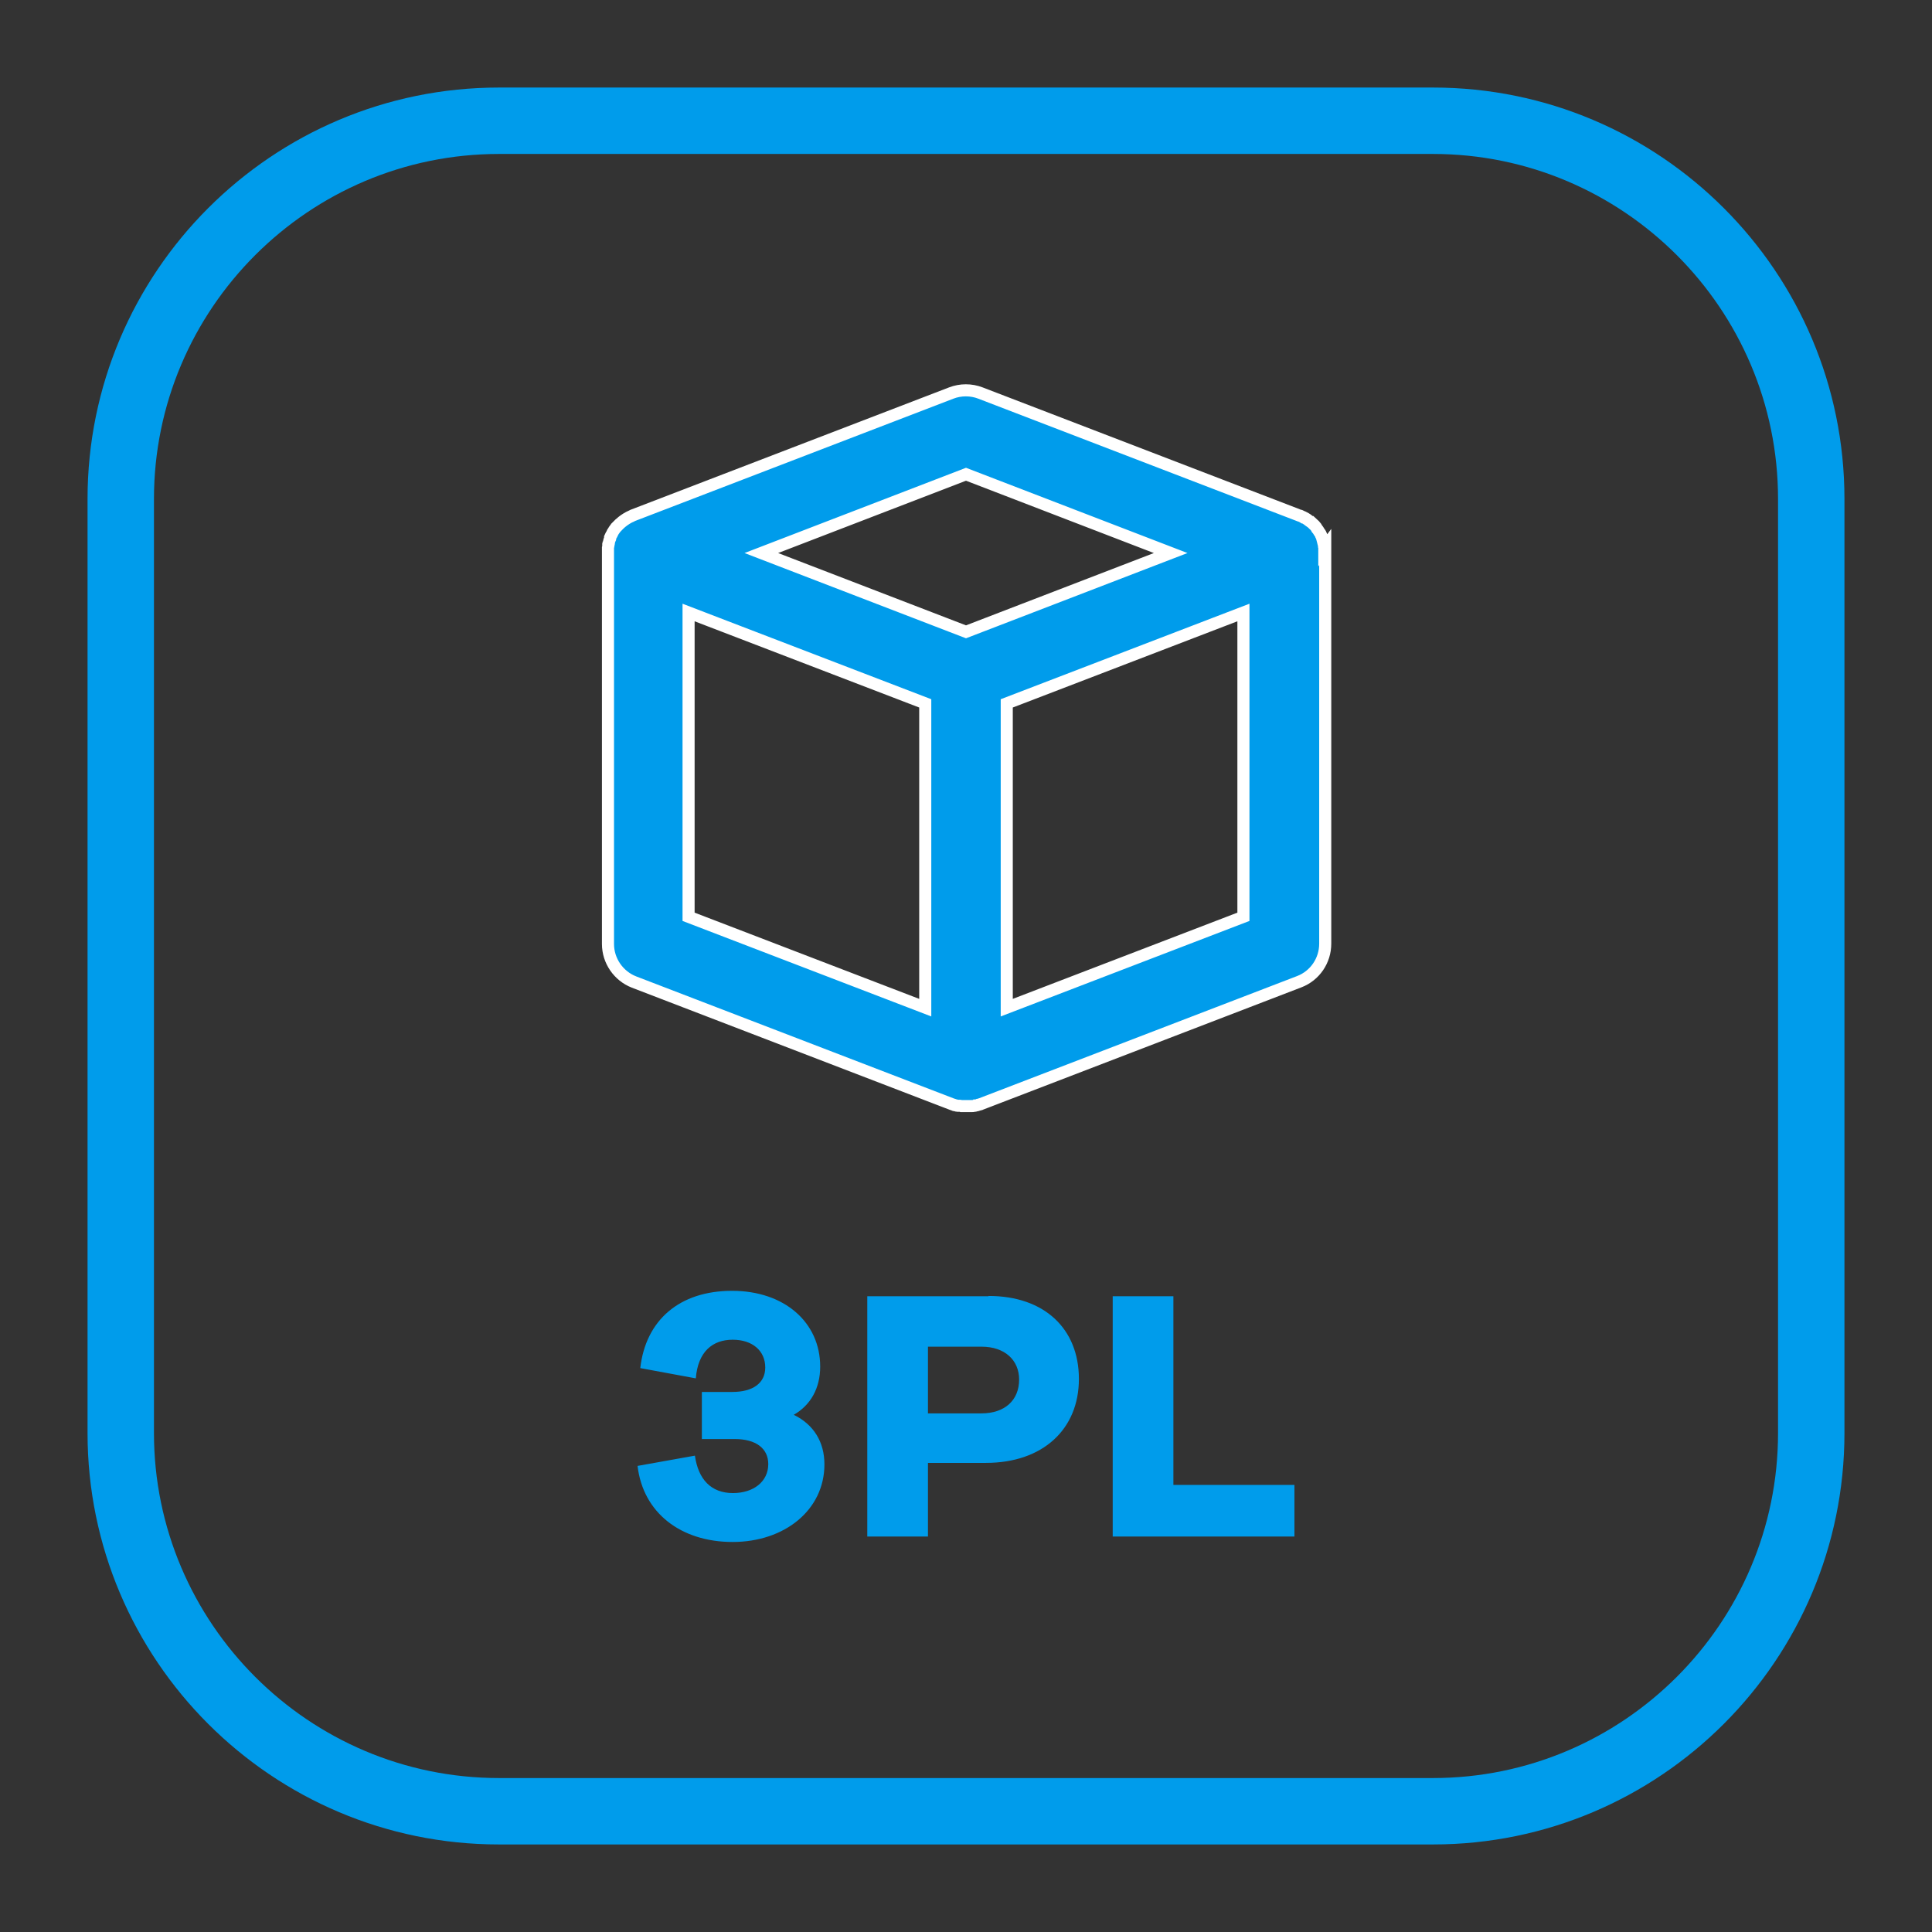 <?xml version="1.0" encoding="UTF-8"?> <svg xmlns="http://www.w3.org/2000/svg" id="Layer_2" width="64" height="64" viewBox="0 0 64 64"><rect x="0" y="0" width="64" height="64" fill="#333333" stroke="none"/><g id="Layer_1-2" data-name="Layer_1"><g><rect id="Rectangle-Copy-9" width="64" height="64" style="fill: none;"></rect><g><path d="M47.47,2.9h-30.94c-7.52,0-13.63,6.11-13.63,13.63v30.94c0,7.52,6.11,13.63,13.63,13.63h30.94c7.52,0,13.63-6.11,13.63-13.63v-30.94c0-7.52-6.11-13.63-13.63-13.63ZM58.9,47.47c0,6.3-5.13,11.43-11.43,11.43h-30.94c-6.3,0-11.43-5.13-11.43-11.43v-30.94c0-6.3,5.13-11.43,11.43-11.43h30.94c6.3,0,11.43,5.13,11.43,11.43v30.94Z" style="fill: #009ceb;"></path><g id="Page-1"><g id="Sellercloud-Help-icons-_x2013_-Integrations"><path id="Fill-1" d="M41.19,30.37l-7.84,3.01v-10.08l7.84-3.01v10.08ZM32,20.93l-6.78-2.61,6.78-2.61,6.78,2.61-6.78,2.61ZM30.65,33.38l-7.84-3.01v-10.08l7.84,3.01v10.08ZM43.87,18.16s0-.05-.01-.07c0-.02,0-.04-.01-.06,0-.02,0-.04-.01-.05-.01-.05-.03-.09-.04-.14,0,0,0-.01,0-.02,0-.02-.02-.05-.03-.07,0,0,0-.02-.01-.03-.01-.02-.02-.05-.04-.07,0,0-.01-.02-.02-.03-.02-.03-.04-.07-.07-.1-.01-.02-.02-.03-.03-.05-.01-.01-.02-.03-.03-.04-.02-.02-.03-.04-.05-.05,0,0-.02-.02-.03-.03-.02-.02-.05-.04-.07-.06,0,0-.01,0-.02-.01-.06-.05-.13-.1-.21-.14,0,0,0,0-.01,0-.03-.02-.06-.03-.1-.05,0,0-.02,0-.03-.01,0,0-.02,0-.03-.01l-10.54-4.05c-.31-.12-.66-.12-.97,0l-10.54,4.05s-.03.01-.04.02c0,0,0,0,0,0-.12.05-.23.12-.33.2,0,0,0,0,0,0-.03.02-.05.05-.08.07,0,0-.01.01-.02.02-.02.02-.04.04-.06.06,0,.01-.02.02-.03.03-.02.03-.04.05-.06.08-.01.02-.03.04-.04.06,0,.01-.02.02-.02.04-.01.02-.02.04-.03.06,0,.01-.01.02-.02.03-.01.02-.02.05-.03.07,0,0,0,.02,0,.03-.02.04-.03.08-.04.13,0,.02,0,.04-.01.05,0,.02,0,.04-.01.05,0,.02,0,.05-.01.07,0,.01,0,.03,0,.04,0,.04,0,.08,0,.12v12.97c0,.56.35,1.06.86,1.26l10.54,4.05s.04.01.06.02c.01,0,.02,0,.03.01.03,0,.06.02.09.02.01,0,.03,0,.04,0,.03,0,.06,0,.09.01.01,0,.03,0,.04,0,.04,0,.09,0,.13,0s.09,0,.13,0c.01,0,.03,0,.04,0,.03,0,.06,0,.09-.01.01,0,.03,0,.04-.01.03,0,.06-.01.08-.02.01,0,.02,0,.04-.01.02,0,.04-.01.06-.02l10.54-4.05c.52-.2.86-.7.86-1.26v-12.97s0-.08,0-.12c0-.02,0-.03,0-.05h0ZM38.87,42.94h-2.01v7.96h6.02v-1.71h-4.01v-6.25ZM32.51,46.82h-1.77v-2.21h1.77c.78,0,1.25.45,1.25,1.09,0,.68-.47,1.12-1.25,1.12h0ZM32.74,42.94h-4.01v7.96h2.01v-2.44h1.92c1.88,0,3.08-1.11,3.08-2.78s-1.15-2.75-2.99-2.75h0ZM26.29,46.87c.56-.32.88-.88.88-1.6,0-1.46-1.18-2.51-2.92-2.51s-2.86.97-3.04,2.56l1.84.34c.07-.89.56-1.28,1.22-1.28s1.08.37,1.08.92c0,.51-.4.81-1.09.81h-1.01v1.56h1.09c.7,0,1.11.31,1.11.83,0,.58-.49.96-1.17.96-.72,0-1.15-.45-1.26-1.24l-1.9.34c.18,1.55,1.43,2.52,3.15,2.52s3.04-1.06,3.04-2.57c0-.75-.36-1.32-1.01-1.64h0Z" style="fill: #009ceb; fill-rule: evenodd;"></path></g></g><g id="Page-1-2" data-name="Page-1"><g id="Sellercloud-Help-icons-_x2013_-Integrations-2" data-name="Sellercloud-Help-icons-_x2013_-Integrations"><path id="Fill-1-2" data-name="Fill-1" d="M41.19,30.37l-7.84,3.01v-10.08l7.84-3.01v10.08ZM32,20.93l-6.78-2.61,6.78-2.61,6.78,2.61-6.78,2.61ZM30.65,33.38l-7.84-3.01v-10.08l7.84,3.01v10.08ZM43.87,18.16s0-.05-.01-.07c0-.02,0-.04-.01-.06,0-.02,0-.04-.01-.05-.01-.05-.03-.09-.04-.14,0,0,0-.01,0-.02,0-.02-.02-.05-.03-.07,0,0,0-.02-.01-.03-.01-.02-.02-.05-.04-.07,0,0-.01-.02-.02-.03-.02-.03-.04-.07-.07-.1-.01-.02-.02-.03-.03-.05-.01-.01-.02-.03-.03-.04-.02-.02-.03-.04-.05-.05,0,0-.02-.02-.03-.03-.02-.02-.05-.04-.07-.06,0,0-.01,0-.02-.01-.06-.05-.13-.1-.21-.14,0,0,0,0-.01,0-.03-.02-.06-.03-.1-.05,0,0-.02,0-.03-.01,0,0-.02,0-.03-.01l-10.54-4.05c-.31-.12-.66-.12-.97,0l-10.54,4.05s-.03.01-.04.02c0,0,0,0,0,0-.12.05-.23.12-.33.2,0,0,0,0,0,0-.03.02-.05.05-.08.07,0,0-.01.01-.02.02-.02.02-.04.04-.06.06,0,.01-.02.02-.03.03-.02.03-.04.05-.06.08-.01.02-.03.04-.04.06,0,.01-.02.02-.02.04-.01.02-.02.04-.03.06,0,.01-.01.02-.02.03-.01.02-.02.05-.03.07,0,0,0,.02,0,.03-.02.04-.03.08-.04.13,0,.02,0,.04-.01.05,0,.02,0,.04-.01.05,0,.02,0,.05-.01.07,0,.01,0,.03,0,.04,0,.04,0,.08,0,.12v12.97c0,.56.35,1.06.86,1.26l10.54,4.05s.04.01.06.02c.01,0,.02,0,.03.01.03,0,.06.02.09.02.01,0,.03,0,.04,0,.03,0,.06,0,.09.01.01,0,.03,0,.04,0,.04,0,.09,0,.13,0s.09,0,.13,0c.01,0,.03,0,.04,0,.03,0,.06,0,.09-.01.01,0,.03,0,.04-.01.03,0,.06-.01.08-.02.01,0,.02,0,.04-.01.02,0,.04-.01.06-.02l10.54-4.05c.52-.2.86-.7.86-1.26v-12.97s0-.08,0-.12c0-.02,0-.03,0-.05h0Z" style="fill: none; fill-rule: evenodd; stroke: #fff; stroke-linecap: round; stroke-miterlimit: 10; stroke-width: .4px;"></path></g></g></g></g></g></svg> 